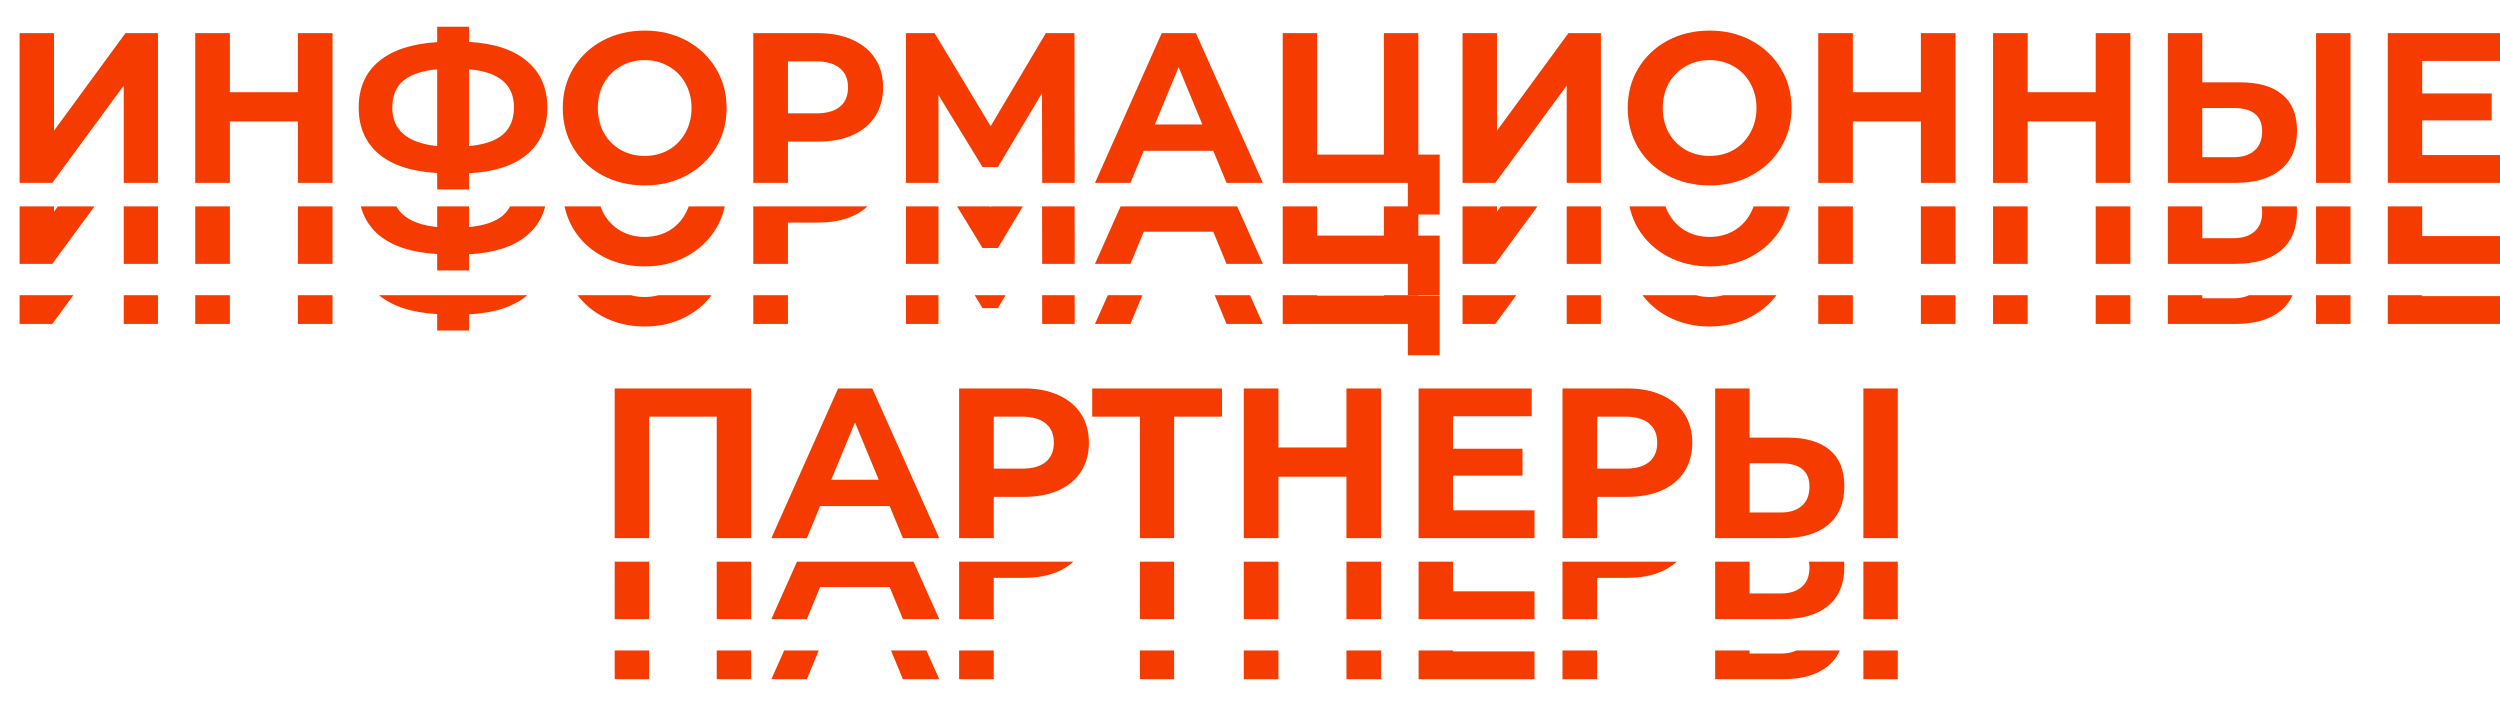 <?xml version="1.0" encoding="UTF-8"?> <svg xmlns="http://www.w3.org/2000/svg" width="957" height="272" viewBox="0 0 957 272" fill="none"> <g clip-path="url(#clip0_226_579)"> <path d="M7.497 12.693H20.677V50.024L48.021 12.693H60.465V70H47.366V32.75L20.022 70H7.497V12.693ZM127.293 12.693V70H114.03V46.504H87.996V70H74.734V12.693H87.996V35.288H114.03V12.693H127.293ZM209.52 41.182C209.52 48.769 206.927 54.745 201.742 59.112C196.612 63.423 189.217 65.825 179.556 66.316V72.538H167.358V66.234C157.643 65.688 150.193 63.26 145.008 58.948C139.877 54.581 137.312 48.66 137.312 41.182C137.312 33.651 139.877 27.756 145.008 23.499C150.193 19.187 157.643 16.731 167.358 16.131V10.236H179.556V16.049C189.217 16.595 196.612 19.051 201.742 23.417C206.927 27.783 209.52 33.705 209.52 41.182ZM179.556 55.919C185.341 55.373 189.653 53.899 192.491 51.498C195.329 49.042 196.748 45.576 196.748 41.101C196.748 32.368 191.018 27.511 179.556 26.528V55.919ZM150.166 41.182C150.166 49.806 155.896 54.718 167.358 55.919V26.528C161.518 27.074 157.179 28.547 154.341 30.949C151.557 33.296 150.166 36.707 150.166 41.182ZM246.786 70.982C240.837 70.982 235.461 69.7 230.658 67.135C225.909 64.569 222.171 61.049 219.442 56.574C216.767 52.044 215.43 46.968 215.43 41.346C215.43 35.725 216.767 30.676 219.442 26.201C222.171 21.671 225.909 18.123 230.658 15.558C235.461 12.993 240.837 11.71 246.786 11.71C252.735 11.71 258.083 12.993 262.832 15.558C267.58 18.123 271.319 21.671 274.048 26.201C276.777 30.676 278.141 35.725 278.141 41.346C278.141 46.968 276.777 52.044 274.048 56.574C271.319 61.049 267.58 64.569 262.832 67.135C258.083 69.7 252.735 70.982 246.786 70.982ZM246.786 59.685C250.17 59.685 253.226 58.92 255.955 57.392C258.684 55.81 260.812 53.626 262.341 50.843C263.923 48.059 264.715 44.894 264.715 41.346C264.715 37.799 263.923 34.633 262.341 31.85C260.812 29.066 258.684 26.91 255.955 25.382C253.226 23.799 250.17 23.008 246.786 23.008C243.402 23.008 240.345 23.799 237.616 25.382C234.887 26.91 232.732 29.066 231.149 31.85C229.621 34.633 228.857 37.799 228.857 41.346C228.857 44.894 229.621 48.059 231.149 50.843C232.732 53.626 234.887 55.81 237.616 57.392C240.345 58.92 243.402 59.685 246.786 59.685ZM313.164 12.693C318.24 12.693 322.633 13.538 326.345 15.23C330.111 16.922 333.003 19.324 335.023 22.435C337.042 25.546 338.052 29.23 338.052 33.487C338.052 37.69 337.042 41.373 335.023 44.539C333.003 47.65 330.111 50.051 326.345 51.743C322.633 53.381 318.24 54.2 313.164 54.2H301.62V70H288.358V12.693H313.164ZM312.427 43.393C316.411 43.393 319.44 42.547 321.514 40.855C323.588 39.108 324.625 36.653 324.625 33.487C324.625 30.267 323.588 27.811 321.514 26.119C319.44 24.372 316.411 23.499 312.427 23.499H301.62V43.393H312.427ZM398.951 70L398.869 35.697L382.004 63.942H376.109L359.245 36.352V70H346.801V12.693H357.771L379.22 48.305L400.342 12.693H411.313L411.395 70H398.951ZM464.436 57.72H437.829L432.753 70H419.163L444.706 12.693H457.805L483.429 70H469.512L464.436 57.72ZM460.261 47.65L451.173 25.709L442.086 47.65H460.261ZM551.12 59.193V82.117H538.922V70H491.029V12.693H504.21V59.193H529.752V12.693H542.933V59.193H551.12ZM559.865 12.693H573.046V50.024L600.39 12.693H612.834V70H599.735V32.75L572.391 70H559.865V12.693ZM654.446 70.982C648.497 70.982 643.121 69.7 638.318 67.135C633.57 64.569 629.831 61.049 627.102 56.574C624.428 52.044 623.091 46.968 623.091 41.346C623.091 35.725 624.428 30.676 627.102 26.201C629.831 21.671 633.57 18.123 638.318 15.558C643.121 12.993 648.497 11.71 654.446 11.71C660.395 11.71 665.744 12.993 670.492 15.558C675.241 18.123 678.979 21.671 681.708 26.201C684.437 30.676 685.802 35.725 685.802 41.346C685.802 46.968 684.437 52.044 681.708 56.574C678.979 61.049 675.241 64.569 670.492 67.135C665.744 69.7 660.395 70.982 654.446 70.982ZM654.446 59.685C657.83 59.685 660.887 58.92 663.615 57.392C666.344 55.81 668.473 53.626 670.001 50.843C671.584 48.059 672.375 44.894 672.375 41.346C672.375 37.799 671.584 34.633 670.001 31.85C668.473 29.066 666.344 26.91 663.615 25.382C660.887 23.799 657.83 23.008 654.446 23.008C651.062 23.008 648.006 23.799 645.277 25.382C642.548 26.91 640.392 29.066 638.809 31.85C637.281 34.633 636.517 37.799 636.517 41.346C636.517 44.894 637.281 48.059 638.809 50.843C640.392 53.626 642.548 55.81 645.277 57.392C648.006 58.92 651.062 59.685 654.446 59.685ZM748.578 12.693V70H735.315V46.504H709.281V70H696.019V12.693H709.281V35.288H735.315V12.693H748.578ZM815.495 12.693V70H802.233V46.504H776.199V70H762.936V12.693H776.199V35.288H802.233V12.693H815.495ZM857.607 31.522C864.593 31.522 869.941 33.078 873.653 36.189C877.419 39.3 879.302 43.911 879.302 50.024C879.302 56.519 877.228 61.486 873.08 64.924C868.986 68.308 863.201 70 855.724 70H829.853V12.693H843.034V31.522H857.607ZM854.987 60.176C858.425 60.176 861.1 59.33 863.01 57.638C864.975 55.946 865.957 53.49 865.957 50.27C865.957 44.321 862.3 41.346 854.987 41.346H843.034V60.176H854.987ZM886.588 12.693H899.769V70H886.588V12.693ZM958.412 59.357V70H914.04V12.693H957.348V23.335H927.221V35.779H953.828V46.095H927.221V59.357H958.412ZM1044.54 12.693V70H1031.36V23.499H1005.49V70H992.31V12.693H1044.54ZM1097.55 57.72H1070.95L1065.87 70H1052.28L1077.82 12.693H1090.92L1116.55 70H1102.63L1097.55 57.72ZM1093.38 47.65L1084.29 25.709L1075.2 47.65H1093.38ZM1148.95 12.693C1154.03 12.693 1158.42 13.538 1162.13 15.23C1165.9 16.922 1168.79 19.324 1170.81 22.435C1172.83 25.546 1173.84 29.23 1173.84 33.487C1173.84 37.69 1172.83 41.373 1170.81 44.539C1168.79 47.65 1165.9 50.051 1162.13 51.743C1158.42 53.381 1154.03 54.2 1148.95 54.2H1137.41V70H1124.15V12.693H1148.95ZM1148.22 43.393C1152.2 43.393 1155.23 42.547 1157.3 40.855C1159.38 39.108 1160.41 36.653 1160.41 33.487C1160.41 30.267 1159.38 27.811 1157.3 26.119C1155.23 24.372 1152.2 23.499 1148.22 23.499H1137.41V43.393H1148.22ZM1224.79 23.499H1206.45V70H1193.35V23.499H1175.1V12.693H1224.79V23.499ZM1285.68 12.693V70H1272.41V46.504H1246.38V70H1233.12V12.693H1246.38V35.288H1272.41V12.693H1285.68ZM1344.41 59.357V70H1300.03V12.693H1343.34V23.335H1313.21V35.779H1339.82V46.095H1313.21V59.357H1344.41ZM1379.93 12.693C1385 12.693 1389.39 13.538 1393.11 15.23C1396.87 16.922 1399.76 19.324 1401.78 22.435C1403.8 25.546 1404.81 29.23 1404.81 33.487C1404.81 37.69 1403.8 41.373 1401.78 44.539C1399.76 47.65 1396.87 50.051 1393.11 51.743C1389.39 53.381 1385 54.2 1379.93 54.2H1368.38V70H1355.12V12.693H1379.93ZM1379.19 43.393C1383.17 43.393 1386.2 42.547 1388.28 40.855C1390.35 39.108 1391.39 36.653 1391.39 33.487C1391.39 30.267 1390.35 27.811 1388.28 26.119C1386.2 24.372 1383.17 23.499 1379.19 23.499H1368.38V43.393H1379.19ZM1441.32 31.522C1448.3 31.522 1453.65 33.078 1457.36 36.189C1461.13 39.3 1463.01 43.911 1463.01 50.024C1463.01 56.519 1460.94 61.486 1456.79 64.924C1452.69 68.308 1446.91 70 1439.43 70H1413.56V12.693H1426.74V31.522H1441.32ZM1438.7 60.176C1442.13 60.176 1444.81 59.33 1446.72 57.638C1448.68 55.946 1449.67 53.49 1449.67 50.27C1449.67 44.321 1446.01 41.346 1438.7 41.346H1426.74V60.176H1438.7ZM1470.3 12.693H1483.48V70H1470.3V12.693Z" fill="#F53B00"></path> <g clip-path="url(#clip1_226_579)"> <path d="M7.497 43.693H20.677V81.024L48.021 43.693H60.465V101H47.366V63.75L20.022 101H7.497V43.693ZM127.293 43.693V101H114.03V77.504H87.996V101H74.734V43.693H87.996V66.288H114.03V43.693H127.293ZM209.52 72.183C209.52 79.769 206.927 85.745 201.742 90.112C196.612 94.423 189.217 96.825 179.556 97.316V103.538H167.358V97.234C157.643 96.688 150.193 94.26 145.008 89.948C139.877 85.582 137.312 79.66 137.312 72.183C137.312 64.651 139.877 58.756 145.008 54.499C150.193 50.187 157.643 47.731 167.358 47.131V41.236H179.556V47.049C189.217 47.595 196.612 50.051 201.742 54.417C206.927 58.783 209.52 64.705 209.52 72.183ZM179.556 86.919C185.341 86.373 189.653 84.899 192.491 82.498C195.329 80.042 196.748 76.576 196.748 72.101C196.748 63.368 191.018 58.511 179.556 57.528V86.919ZM150.166 72.183C150.166 80.806 155.896 85.718 167.358 86.919V57.528C161.518 58.074 157.179 59.547 154.341 61.949C151.557 64.296 150.166 67.707 150.166 72.183ZM246.786 101.982C240.837 101.982 235.461 100.7 230.658 98.135C225.909 95.569 222.171 92.049 219.442 87.574C216.767 83.044 215.43 77.968 215.43 72.346C215.43 66.725 216.767 61.676 219.442 57.201C222.171 52.671 225.909 49.123 230.658 46.558C235.461 43.993 240.837 42.71 246.786 42.71C252.735 42.71 258.083 43.993 262.832 46.558C267.58 49.123 271.319 52.671 274.048 57.201C276.777 61.676 278.141 66.725 278.141 72.346C278.141 77.968 276.777 83.044 274.048 87.574C271.319 92.049 267.58 95.569 262.832 98.135C258.083 100.7 252.735 101.982 246.786 101.982ZM246.786 90.685C250.17 90.685 253.226 89.921 255.955 88.392C258.684 86.81 260.812 84.626 262.341 81.843C263.923 79.059 264.715 75.894 264.715 72.346C264.715 68.799 263.923 65.633 262.341 62.85C260.812 60.066 258.684 57.91 255.955 56.382C253.226 54.799 250.17 54.008 246.786 54.008C243.402 54.008 240.345 54.799 237.616 56.382C234.887 57.91 232.732 60.066 231.149 62.85C229.621 65.633 228.857 68.799 228.857 72.346C228.857 75.894 229.621 79.059 231.149 81.843C232.732 84.626 234.887 86.81 237.616 88.392C240.345 89.921 243.402 90.685 246.786 90.685ZM313.164 43.693C318.24 43.693 322.633 44.538 326.345 46.23C330.111 47.922 333.003 50.324 335.023 53.435C337.042 56.546 338.052 60.23 338.052 64.487C338.052 68.689 337.042 72.374 335.023 75.539C333.003 78.65 330.111 81.052 326.345 82.743C322.633 84.381 318.24 85.2 313.164 85.2H301.62V101H288.358V43.693H313.164ZM312.427 74.393C316.411 74.393 319.44 73.547 321.514 71.855C323.588 70.109 324.625 67.653 324.625 64.487C324.625 61.267 323.588 58.811 321.514 57.119C319.44 55.372 316.411 54.499 312.427 54.499H301.62V74.393H312.427ZM398.951 101L398.869 66.697L382.004 94.942H376.109L359.245 67.352V101H346.801V43.693H357.771L379.22 79.305L400.342 43.693H411.313L411.395 101H398.951ZM464.436 88.72H437.829L432.753 101H419.163L444.706 43.693H457.805L483.429 101H469.512L464.436 88.72ZM460.261 78.65L451.173 56.709L442.086 78.65H460.261ZM551.12 90.193V113.116H538.922V101H491.029V43.693H504.21V90.193H529.752V43.693H542.933V90.193H551.12ZM559.865 43.693H573.046V81.024L600.39 43.693H612.834V101H599.735V63.75L572.391 101H559.865V43.693ZM654.446 101.982C648.497 101.982 643.121 100.7 638.318 98.135C633.57 95.569 629.831 92.049 627.102 87.574C624.428 83.044 623.091 77.968 623.091 72.346C623.091 66.725 624.428 61.676 627.102 57.201C629.831 52.671 633.57 49.123 638.318 46.558C643.121 43.993 648.497 42.71 654.446 42.71C660.395 42.71 665.744 43.993 670.492 46.558C675.241 49.123 678.979 52.671 681.708 57.201C684.437 61.676 685.802 66.725 685.802 72.346C685.802 77.968 684.437 83.044 681.708 87.574C678.979 92.049 675.241 95.569 670.492 98.135C665.744 100.7 660.395 101.982 654.446 101.982ZM654.446 90.685C657.83 90.685 660.887 89.921 663.615 88.392C666.344 86.81 668.473 84.626 670.001 81.843C671.584 79.059 672.375 75.894 672.375 72.346C672.375 68.799 671.584 65.633 670.001 62.85C668.473 60.066 666.344 57.91 663.615 56.382C660.887 54.799 657.83 54.008 654.446 54.008C651.062 54.008 648.006 54.799 645.277 56.382C642.548 57.91 640.392 60.066 638.809 62.85C637.281 65.633 636.517 68.799 636.517 72.346C636.517 75.894 637.281 79.059 638.809 81.843C640.392 84.626 642.548 86.81 645.277 88.392C648.006 89.921 651.062 90.685 654.446 90.685ZM748.578 43.693V101H735.315V77.504H709.281V101H696.019V43.693H709.281V66.288H735.315V43.693H748.578ZM815.495 43.693V101H802.233V77.504H776.199V101H762.936V43.693H776.199V66.288H802.233V43.693H815.495ZM857.607 62.522C864.593 62.522 869.941 64.078 873.653 67.189C877.419 70.299 879.302 74.911 879.302 81.024C879.302 87.519 877.228 92.486 873.08 95.924C868.986 99.308 863.201 101 855.724 101H829.853V43.693H843.034V62.522H857.607ZM854.987 91.176C858.425 91.176 861.1 90.33 863.01 88.638C864.975 86.946 865.957 84.49 865.957 81.27C865.957 75.321 862.3 72.346 854.987 72.346H843.034V91.176H854.987ZM886.588 43.693H899.769V101H886.588V43.693ZM958.412 90.357V101H914.04V43.693H957.348V54.335H927.221V66.779H953.828V77.095H927.221V90.357H958.412ZM1044.54 43.693V101H1031.36V54.499H1005.49V101H992.31V43.693H1044.54ZM1097.55 88.72H1070.95L1065.87 101H1052.28L1077.82 43.693H1090.92L1116.55 101H1102.63L1097.55 88.72ZM1093.38 78.65L1084.29 56.709L1075.2 78.65H1093.38ZM1148.95 43.693C1154.03 43.693 1158.42 44.538 1162.13 46.23C1165.9 47.922 1168.79 50.324 1170.81 53.435C1172.83 56.546 1173.84 60.23 1173.84 64.487C1173.84 68.689 1172.83 72.374 1170.81 75.539C1168.79 78.65 1165.9 81.052 1162.13 82.743C1158.42 84.381 1154.03 85.2 1148.95 85.2H1137.41V101H1124.15V43.693H1148.95ZM1148.22 74.393C1152.2 74.393 1155.23 73.547 1157.3 71.855C1159.38 70.109 1160.41 67.653 1160.41 64.487C1160.41 61.267 1159.38 58.811 1157.3 57.119C1155.23 55.372 1152.2 54.499 1148.22 54.499H1137.41V74.393H1148.22ZM1224.79 54.499H1206.45V101H1193.35V54.499H1175.1V43.693H1224.79V54.499ZM1285.68 43.693V101H1272.41V77.504H1246.38V101H1233.12V43.693H1246.38V66.288H1272.41V43.693H1285.68ZM1344.41 90.357V101H1300.03V43.693H1343.34V54.335H1313.21V66.779H1339.82V77.095H1313.21V90.357H1344.41ZM1379.93 43.693C1385 43.693 1389.39 44.538 1393.11 46.23C1396.87 47.922 1399.76 50.324 1401.78 53.435C1403.8 56.546 1404.81 60.23 1404.81 64.487C1404.81 68.689 1403.8 72.374 1401.78 75.539C1399.76 78.65 1396.87 81.052 1393.11 82.743C1389.39 84.381 1385 85.2 1379.93 85.2H1368.38V101H1355.12V43.693H1379.93ZM1379.19 74.393C1383.17 74.393 1386.2 73.547 1388.28 71.855C1390.35 70.109 1391.39 67.653 1391.39 64.487C1391.39 61.267 1390.35 58.811 1388.28 57.119C1386.2 55.372 1383.17 54.499 1379.19 54.499H1368.38V74.393H1379.19ZM1441.32 62.522C1448.3 62.522 1453.65 64.078 1457.36 67.189C1461.13 70.299 1463.01 74.911 1463.01 81.024C1463.01 87.519 1460.94 92.486 1456.79 95.924C1452.69 99.308 1446.91 101 1439.43 101H1413.56V43.693H1426.74V62.522H1441.32ZM1438.7 91.176C1442.13 91.176 1444.81 90.33 1446.72 88.638C1448.68 86.946 1449.67 84.49 1449.67 81.27C1449.67 75.321 1446.01 72.346 1438.7 72.346H1426.74V91.176H1438.7ZM1470.3 43.693H1483.48V101H1470.3V43.693Z" fill="#F53B00"></path> </g> <g clip-path="url(#clip2_226_579)"> <path d="M7.497 66.692H20.677V104.024L48.021 66.692H60.465V124H47.366V86.75L20.022 124H7.497V66.692ZM127.293 66.692V124H114.03V100.504H87.996V124H74.734V66.692H87.996V89.288H114.03V66.692H127.293ZM209.52 95.183C209.52 102.769 206.927 108.745 201.742 113.112C196.612 117.423 189.217 119.825 179.556 120.316V126.538H167.358V120.234C157.643 119.688 150.193 117.26 145.008 112.948C139.877 108.582 137.312 102.66 137.312 95.183C137.312 87.651 139.877 81.756 145.008 77.499C150.193 73.187 157.643 70.731 167.358 70.131V64.236H179.556V70.049C189.217 70.595 196.612 73.051 201.742 77.417C206.927 81.783 209.52 87.705 209.52 95.183ZM179.556 109.919C185.341 109.373 189.653 107.899 192.491 105.498C195.329 103.042 196.748 99.576 196.748 95.101C196.748 86.368 191.018 81.511 179.556 80.528V109.919ZM150.166 95.183C150.166 103.806 155.896 108.718 167.358 109.919V80.528C161.518 81.074 157.179 82.547 154.341 84.949C151.557 87.296 150.166 90.707 150.166 95.183ZM246.786 124.982C240.837 124.982 235.461 123.7 230.658 121.135C225.909 118.569 222.171 115.049 219.442 110.574C216.767 106.044 215.43 100.968 215.43 95.346C215.43 89.725 216.767 84.676 219.442 80.201C222.171 75.671 225.909 72.123 230.658 69.558C235.461 66.993 240.837 65.71 246.786 65.71C252.735 65.71 258.083 66.993 262.832 69.558C267.58 72.123 271.319 75.671 274.048 80.201C276.777 84.676 278.141 89.725 278.141 95.346C278.141 100.968 276.777 106.044 274.048 110.574C271.319 115.049 267.58 118.569 262.832 121.135C258.083 123.7 252.735 124.982 246.786 124.982ZM246.786 113.685C250.17 113.685 253.226 112.921 255.955 111.392C258.684 109.81 260.812 107.626 262.341 104.843C263.923 102.059 264.715 98.894 264.715 95.346C264.715 91.799 263.923 88.633 262.341 85.85C260.812 83.066 258.684 80.91 255.955 79.382C253.226 77.799 250.17 77.008 246.786 77.008C243.402 77.008 240.345 77.799 237.616 79.382C234.887 80.91 232.732 83.066 231.149 85.85C229.621 88.633 228.857 91.799 228.857 95.346C228.857 98.894 229.621 102.059 231.149 104.843C232.732 107.626 234.887 109.81 237.616 111.392C240.345 112.921 243.402 113.685 246.786 113.685ZM313.164 66.692C318.24 66.692 322.633 67.538 326.345 69.23C330.111 70.922 333.003 73.324 335.023 76.435C337.042 79.546 338.052 83.23 338.052 87.487C338.052 91.689 337.042 95.374 335.023 98.539C333.003 101.65 330.111 104.052 326.345 105.743C322.633 107.381 318.24 108.199 313.164 108.199H301.62V124H288.358V66.692H313.164ZM312.427 97.393C316.411 97.393 319.44 96.547 321.514 94.855C323.588 93.109 324.625 90.653 324.625 87.487C324.625 84.267 323.588 81.811 321.514 80.119C319.44 78.372 316.411 77.499 312.427 77.499H301.62V97.393H312.427ZM398.951 124L398.869 89.697L382.004 117.942H376.109L359.245 90.352V124H346.801V66.692H357.771L379.22 102.305L400.342 66.692H411.313L411.395 124H398.951ZM464.436 111.72H437.829L432.753 124H419.163L444.706 66.692H457.805L483.429 124H469.512L464.436 111.72ZM460.261 101.65L451.173 79.71L442.086 101.65H460.261ZM551.12 113.193V136.116H538.922V124H491.029V66.692H504.21V113.193H529.752V66.692H542.933V113.193H551.12ZM559.865 66.692H573.046V104.024L600.39 66.692H612.834V124H599.735V86.75L572.391 124H559.865V66.692ZM654.446 124.982C648.497 124.982 643.121 123.7 638.318 121.135C633.57 118.569 629.831 115.049 627.102 110.574C624.428 106.044 623.091 100.968 623.091 95.346C623.091 89.725 624.428 84.676 627.102 80.201C629.831 75.671 633.57 72.123 638.318 69.558C643.121 66.993 648.497 65.71 654.446 65.71C660.395 65.71 665.744 66.993 670.492 69.558C675.241 72.123 678.979 75.671 681.708 80.201C684.437 84.676 685.802 89.725 685.802 95.346C685.802 100.968 684.437 106.044 681.708 110.574C678.979 115.049 675.241 118.569 670.492 121.135C665.744 123.7 660.395 124.982 654.446 124.982ZM654.446 113.685C657.83 113.685 660.887 112.921 663.615 111.392C666.344 109.81 668.473 107.626 670.001 104.843C671.584 102.059 672.375 98.894 672.375 95.346C672.375 91.799 671.584 88.633 670.001 85.85C668.473 83.066 666.344 80.91 663.615 79.382C660.887 77.799 657.83 77.008 654.446 77.008C651.062 77.008 648.006 77.799 645.277 79.382C642.548 80.91 640.392 83.066 638.809 85.85C637.281 88.633 636.517 91.799 636.517 95.346C636.517 98.894 637.281 102.059 638.809 104.843C640.392 107.626 642.548 109.81 645.277 111.392C648.006 112.921 651.062 113.685 654.446 113.685ZM748.578 66.692V124H735.315V100.504H709.281V124H696.019V66.692H709.281V89.288H735.315V66.692H748.578ZM815.495 66.692V124H802.233V100.504H776.199V124H762.936V66.692H776.199V89.288H802.233V66.692H815.495ZM857.607 85.522C864.593 85.522 869.941 87.078 873.653 90.189C877.419 93.299 879.302 97.911 879.302 104.024C879.302 110.519 877.228 115.486 873.08 118.924C868.986 122.308 863.201 124 855.724 124H829.853V66.692H843.034V85.522H857.607ZM854.987 114.176C858.425 114.176 861.1 113.33 863.01 111.638C864.975 109.946 865.957 107.49 865.957 104.27C865.957 98.321 862.3 95.346 854.987 95.346H843.034V114.176H854.987ZM886.588 66.692H899.769V124H886.588V66.692ZM958.412 113.357V124H914.04V66.692H957.348V77.335H927.221V89.779H953.828V100.095H927.221V113.357H958.412ZM1044.54 66.692V124H1031.36V77.499H1005.49V124H992.31V66.692H1044.54ZM1097.55 111.72H1070.95L1065.87 124H1052.28L1077.82 66.692H1090.92L1116.55 124H1102.63L1097.55 111.72ZM1093.38 101.65L1084.29 79.71L1075.2 101.65H1093.38ZM1148.95 66.692C1154.03 66.692 1158.42 67.538 1162.13 69.23C1165.9 70.922 1168.79 73.324 1170.81 76.435C1172.83 79.546 1173.84 83.23 1173.84 87.487C1173.84 91.689 1172.83 95.374 1170.81 98.539C1168.79 101.65 1165.9 104.052 1162.13 105.743C1158.42 107.381 1154.03 108.199 1148.95 108.199H1137.41V124H1124.15V66.692H1148.95ZM1148.22 97.393C1152.2 97.393 1155.23 96.547 1157.3 94.855C1159.38 93.109 1160.41 90.653 1160.41 87.487C1160.41 84.267 1159.38 81.811 1157.3 80.119C1155.23 78.372 1152.2 77.499 1148.22 77.499H1137.41V97.393H1148.22ZM1224.79 77.499H1206.45V124H1193.35V77.499H1175.1V66.692H1224.79V77.499ZM1285.68 66.692V124H1272.41V100.504H1246.38V124H1233.12V66.692H1246.38V89.288H1272.41V66.692H1285.68ZM1344.41 113.357V124H1300.03V66.692H1343.34V77.335H1313.21V89.779H1339.82V100.095H1313.21V113.357H1344.41ZM1379.93 66.692C1385 66.692 1389.39 67.538 1393.11 69.23C1396.87 70.922 1399.76 73.324 1401.78 76.435C1403.8 79.546 1404.81 83.23 1404.81 87.487C1404.81 91.689 1403.8 95.374 1401.78 98.539C1399.76 101.65 1396.87 104.052 1393.11 105.743C1389.39 107.381 1385 108.199 1379.93 108.199H1368.38V124H1355.12V66.692H1379.93ZM1379.19 97.393C1383.17 97.393 1386.2 96.547 1388.28 94.855C1390.35 93.109 1391.39 90.653 1391.39 87.487C1391.39 84.267 1390.35 81.811 1388.28 80.119C1386.2 78.372 1383.17 77.499 1379.19 77.499H1368.38V97.393H1379.19ZM1441.32 85.522C1448.3 85.522 1453.65 87.078 1457.36 90.189C1461.13 93.299 1463.01 97.911 1463.01 104.024C1463.01 110.519 1460.94 115.486 1456.79 118.924C1452.69 122.308 1446.91 124 1439.43 124H1413.56V66.692H1426.74V85.522H1441.32ZM1438.7 114.176C1442.13 114.176 1444.81 113.33 1446.72 111.638C1448.68 109.946 1449.67 107.49 1449.67 104.27C1449.67 98.321 1446.01 95.346 1438.7 95.346H1426.74V114.176H1438.7ZM1470.3 66.692H1483.48V124H1470.3V66.692Z" fill="#F53B00"></path> </g> </g> <g clip-path="url(#clip3_226_579)"> <path d="M-749.503 148.692H-736.323V186.024L-708.979 148.692H-696.535V206H-709.634V168.75L-736.978 206H-749.503V148.692ZM-629.707 148.692V206H-642.97V182.504H-669.004V206H-682.266V148.692H-669.004V171.288H-642.97V148.692H-629.707ZM-547.48 177.182C-547.48 184.769 -550.073 190.745 -555.258 195.112C-560.388 199.423 -567.783 201.825 -577.444 202.316V208.538H-589.642V202.234C-599.357 201.688 -606.807 199.26 -611.992 194.948C-617.123 190.582 -619.688 184.66 -619.688 177.182C-619.688 169.651 -617.123 163.756 -611.992 159.499C-606.807 155.187 -599.357 152.731 -589.642 152.131V146.236H-577.444V152.049C-567.783 152.595 -560.388 155.051 -555.258 159.417C-550.073 163.783 -547.48 169.705 -547.48 177.182ZM-577.444 191.919C-571.659 191.373 -567.347 189.899 -564.509 187.498C-561.671 185.042 -560.252 181.576 -560.252 177.101C-560.252 168.368 -565.982 163.511 -577.444 162.528V191.919ZM-606.834 177.182C-606.834 185.806 -601.104 190.718 -589.642 191.919V162.528C-595.482 163.074 -599.821 164.548 -602.659 166.949C-605.443 169.296 -606.834 172.707 -606.834 177.182ZM-510.214 206.982C-516.163 206.982 -521.539 205.7 -526.342 203.135C-531.091 200.569 -534.829 197.049 -537.558 192.574C-540.233 188.044 -541.57 182.968 -541.57 177.346C-541.57 171.725 -540.233 166.676 -537.558 162.201C-534.829 157.671 -531.091 154.123 -526.342 151.558C-521.539 148.993 -516.163 147.71 -510.214 147.71C-504.265 147.71 -498.917 148.993 -494.168 151.558C-489.42 154.123 -485.681 157.671 -482.952 162.201C-480.223 166.676 -478.859 171.725 -478.859 177.346C-478.859 182.968 -480.223 188.044 -482.952 192.574C-485.681 197.049 -489.42 200.569 -494.168 203.135C-498.917 205.7 -504.265 206.982 -510.214 206.982ZM-510.214 195.685C-506.83 195.685 -503.774 194.921 -501.045 193.392C-498.316 191.81 -496.188 189.626 -494.659 186.843C-493.077 184.059 -492.285 180.894 -492.285 177.346C-492.285 173.799 -493.077 170.633 -494.659 167.85C-496.188 165.066 -498.316 162.91 -501.045 161.382C-503.774 159.799 -506.83 159.008 -510.214 159.008C-513.598 159.008 -516.655 159.799 -519.384 161.382C-522.113 162.91 -524.268 165.066 -525.851 167.85C-527.379 170.633 -528.143 173.799 -528.143 177.346C-528.143 180.894 -527.379 184.059 -525.851 186.843C-524.268 189.626 -522.113 191.81 -519.384 193.392C-516.655 194.921 -513.598 195.685 -510.214 195.685ZM-443.836 148.692C-438.76 148.692 -434.367 149.538 -430.655 151.23C-426.889 152.922 -423.997 155.324 -421.977 158.435C-419.958 161.546 -418.948 165.23 -418.948 169.487C-418.948 173.689 -419.958 177.374 -421.977 180.539C-423.997 183.65 -426.889 186.052 -430.655 187.743C-434.367 189.381 -438.76 190.199 -443.836 190.199H-455.38V206H-468.642V148.692H-443.836ZM-444.573 179.393C-440.589 179.393 -437.56 178.547 -435.486 176.855C-433.412 175.109 -432.375 172.652 -432.375 169.487C-432.375 166.267 -433.412 163.811 -435.486 162.119C-437.56 160.372 -440.589 159.499 -444.573 159.499H-455.38V179.393H-444.573ZM-358.049 206L-358.131 171.697L-374.996 199.942H-380.891L-397.755 172.352V206H-410.199V148.692H-399.229L-377.78 184.305L-356.658 148.692H-345.687L-345.605 206H-358.049ZM-292.564 193.72H-319.171L-324.247 206H-337.837L-312.294 148.692H-299.195L-273.571 206H-287.488L-292.564 193.72ZM-296.739 183.65L-305.827 161.709L-314.914 183.65H-296.739ZM-205.88 195.193V218.116H-218.078V206H-265.971V148.692H-252.79V195.193H-227.248V148.692H-214.067V195.193H-205.88ZM-197.135 148.692H-183.954V186.024L-156.61 148.692H-144.166V206H-157.265V168.75L-184.609 206H-197.135V148.692ZM-102.554 206.982C-108.503 206.982 -113.879 205.7 -118.682 203.135C-123.43 200.569 -127.169 197.049 -129.898 192.574C-132.572 188.044 -133.909 182.968 -133.909 177.346C-133.909 171.725 -132.572 166.676 -129.898 162.201C-127.169 157.671 -123.43 154.123 -118.682 151.558C-113.879 148.993 -108.503 147.71 -102.554 147.71C-96.605 147.71 -91.256 148.993 -86.508 151.558C-81.759 154.123 -78.021 157.671 -75.292 162.201C-72.563 166.676 -71.198 171.725 -71.198 177.346C-71.198 182.968 -72.563 188.044 -75.292 192.574C-78.021 197.049 -81.759 200.569 -86.508 203.135C-91.256 205.7 -96.605 206.982 -102.554 206.982ZM-102.554 195.685C-99.17 195.685 -96.114 194.921 -93.385 193.392C-90.656 191.81 -88.527 189.626 -86.999 186.843C-85.416 184.059 -84.625 180.894 -84.625 177.346C-84.625 173.799 -85.416 170.633 -86.999 167.85C-88.527 165.066 -90.656 162.91 -93.385 161.382C-96.114 159.799 -99.17 159.008 -102.554 159.008C-105.938 159.008 -108.994 159.799 -111.723 161.382C-114.452 162.91 -116.608 165.066 -118.191 167.85C-119.719 170.633 -120.483 173.799 -120.483 177.346C-120.483 180.894 -119.719 184.059 -118.191 186.843C-116.608 189.626 -114.452 191.81 -111.723 193.392C-108.994 194.921 -105.938 195.685 -102.554 195.685ZM-8.422 148.692V206H-21.685V182.504H-47.719V206H-60.981V148.692H-47.719V171.288H-21.685V148.692H-8.422ZM58.495 148.692V206H45.233V182.504H19.198V206H5.936V148.692H19.198V171.288H45.233V148.692H58.495ZM100.607 167.522C107.593 167.522 112.941 169.078 116.653 172.189C120.419 175.3 122.302 179.911 122.302 186.024C122.302 192.519 120.228 197.486 116.08 200.924C111.986 204.308 106.201 206 98.724 206H72.853V148.692H86.034V167.522H100.607ZM97.987 196.176C101.425 196.176 104.1 195.33 106.01 193.638C107.975 191.946 108.957 189.49 108.957 186.27C108.957 180.321 105.3 177.346 97.987 177.346H86.034V196.176H97.987ZM129.588 148.692H142.769V206H129.588V148.692ZM201.412 195.357V206H157.04V148.692H200.348V159.335H170.221V171.779H196.828V182.095H170.221V195.357H201.412ZM287.542 148.692V206H274.361V159.499H248.491V206H235.31V148.692H287.542ZM340.553 193.72H313.946L308.87 206H295.28L320.823 148.692H333.922L359.547 206H345.629L340.553 193.72ZM336.378 183.65L327.291 161.709L318.203 183.65H336.378ZM391.952 148.692C397.028 148.692 401.422 149.538 405.133 151.23C408.899 152.922 411.791 155.324 413.811 158.435C415.83 161.546 416.84 165.23 416.84 169.487C416.84 173.689 415.83 177.374 413.811 180.539C411.791 183.65 408.899 186.052 405.133 187.743C401.422 189.381 397.028 190.199 391.952 190.199H380.409V206H367.146V148.692H391.952ZM391.215 179.393C395.2 179.393 398.229 178.547 400.303 176.855C402.377 175.109 403.414 172.652 403.414 169.487C403.414 166.267 402.377 163.811 400.303 162.119C398.229 160.372 395.2 159.499 391.215 159.499H380.409V179.393H391.215ZM467.789 159.499H449.451V206H436.352V159.499H418.095V148.692H467.789V159.499ZM528.676 148.692V206H515.413V182.504H489.379V206H476.117V148.692H489.379V171.288H515.413V148.692H528.676ZM587.407 195.357V206H543.034V148.692H586.342V159.335H556.215V171.779H582.822V182.095H556.215V195.357H587.407ZM622.925 148.692C628.001 148.692 632.394 149.538 636.106 151.23C639.872 152.922 642.764 155.324 644.784 158.435C646.803 161.546 647.813 165.23 647.813 169.487C647.813 173.689 646.803 177.374 644.784 180.539C642.764 183.65 639.872 186.052 636.106 187.743C632.394 189.381 628.001 190.199 622.925 190.199H611.382V206H598.119V148.692H622.925ZM622.188 179.393C626.172 179.393 629.202 178.547 631.276 176.855C633.35 175.109 634.387 172.652 634.387 169.487C634.387 166.267 633.35 163.811 631.276 162.119C629.202 160.372 626.172 159.499 622.188 159.499H611.382V179.393H622.188ZM684.315 167.522C691.301 167.522 696.65 169.078 700.361 172.189C704.127 175.3 706.01 179.911 706.01 186.024C706.01 192.519 703.936 197.486 699.788 200.924C695.695 204.308 689.909 206 682.432 206H656.562V148.692H669.743V167.522H684.315ZM681.695 196.176C685.134 196.176 687.808 195.33 689.718 193.638C691.683 191.946 692.666 189.49 692.666 186.27C692.666 180.321 689.009 177.346 681.695 177.346H669.743V196.176H681.695ZM713.296 148.692H726.477V206H713.296V148.692Z" fill="#F53B00"></path> <g clip-path="url(#clip4_226_579)"> <path d="M-749.503 179.692H-736.323V217.024L-708.979 179.692H-696.535V237H-709.634V199.75L-736.978 237H-749.503V179.692ZM-629.707 179.692V237H-642.97V213.504H-669.004V237H-682.266V179.692H-669.004V202.288H-642.97V179.692H-629.707ZM-547.48 208.182C-547.48 215.769 -550.073 221.745 -555.258 226.112C-560.388 230.423 -567.783 232.825 -577.444 233.316V239.538H-589.642V233.234C-599.357 232.688 -606.807 230.26 -611.992 225.948C-617.123 221.582 -619.688 215.66 -619.688 208.182C-619.688 200.651 -617.123 194.756 -611.992 190.499C-606.807 186.187 -599.357 183.731 -589.642 183.131V177.236H-577.444V183.049C-567.783 183.595 -560.388 186.051 -555.258 190.417C-550.073 194.783 -547.48 200.705 -547.48 208.182ZM-577.444 222.919C-571.659 222.373 -567.347 220.899 -564.509 218.498C-561.671 216.042 -560.252 212.576 -560.252 208.101C-560.252 199.368 -565.982 194.511 -577.444 193.528V222.919ZM-606.834 208.182C-606.834 216.806 -601.104 221.718 -589.642 222.919V193.528C-595.482 194.074 -599.821 195.548 -602.659 197.949C-605.443 200.296 -606.834 203.707 -606.834 208.182ZM-510.214 237.982C-516.163 237.982 -521.539 236.7 -526.342 234.135C-531.091 231.569 -534.829 228.049 -537.558 223.574C-540.233 219.044 -541.57 213.968 -541.57 208.346C-541.57 202.725 -540.233 197.676 -537.558 193.201C-534.829 188.671 -531.091 185.123 -526.342 182.558C-521.539 179.993 -516.163 178.71 -510.214 178.71C-504.265 178.71 -498.917 179.993 -494.168 182.558C-489.42 185.123 -485.681 188.671 -482.952 193.201C-480.223 197.676 -478.859 202.725 -478.859 208.346C-478.859 213.968 -480.223 219.044 -482.952 223.574C-485.681 228.049 -489.42 231.569 -494.168 234.135C-498.917 236.7 -504.265 237.982 -510.214 237.982ZM-510.214 226.685C-506.83 226.685 -503.774 225.921 -501.045 224.392C-498.316 222.81 -496.188 220.626 -494.659 217.843C-493.077 215.059 -492.285 211.894 -492.285 208.346C-492.285 204.799 -493.077 201.633 -494.659 198.85C-496.188 196.066 -498.316 193.91 -501.045 192.382C-503.774 190.799 -506.83 190.008 -510.214 190.008C-513.598 190.008 -516.655 190.799 -519.384 192.382C-522.113 193.91 -524.268 196.066 -525.851 198.85C-527.379 201.633 -528.143 204.799 -528.143 208.346C-528.143 211.894 -527.379 215.059 -525.851 217.843C-524.268 220.626 -522.113 222.81 -519.384 224.392C-516.655 225.921 -513.598 226.685 -510.214 226.685ZM-443.836 179.692C-438.76 179.692 -434.367 180.538 -430.655 182.23C-426.889 183.922 -423.997 186.324 -421.977 189.435C-419.958 192.546 -418.948 196.23 -418.948 200.487C-418.948 204.689 -419.958 208.374 -421.977 211.539C-423.997 214.65 -426.889 217.052 -430.655 218.743C-434.367 220.381 -438.76 221.199 -443.836 221.199H-455.38V237H-468.642V179.692H-443.836ZM-444.573 210.393C-440.589 210.393 -437.56 209.547 -435.486 207.855C-433.412 206.109 -432.375 203.652 -432.375 200.487C-432.375 197.267 -433.412 194.811 -435.486 193.119C-437.56 191.372 -440.589 190.499 -444.573 190.499H-455.38V210.393H-444.573ZM-358.049 237L-358.131 202.697L-374.996 230.942H-380.891L-397.755 203.352V237H-410.199V179.692H-399.229L-377.78 215.305L-356.658 179.692H-345.687L-345.605 237H-358.049ZM-292.564 224.72H-319.171L-324.247 237H-337.837L-312.294 179.692H-299.195L-273.571 237H-287.488L-292.564 224.72ZM-296.739 214.65L-305.827 192.709L-314.914 214.65H-296.739ZM-205.88 226.193V249.116H-218.078V237H-265.971V179.692H-252.79V226.193H-227.248V179.692H-214.067V226.193H-205.88ZM-197.135 179.692H-183.954V217.024L-156.61 179.692H-144.166V237H-157.265V199.75L-184.609 237H-197.135V179.692ZM-102.554 237.982C-108.503 237.982 -113.879 236.7 -118.682 234.135C-123.43 231.569 -127.169 228.049 -129.898 223.574C-132.572 219.044 -133.909 213.968 -133.909 208.346C-133.909 202.725 -132.572 197.676 -129.898 193.201C-127.169 188.671 -123.43 185.123 -118.682 182.558C-113.879 179.993 -108.503 178.71 -102.554 178.71C-96.605 178.71 -91.256 179.993 -86.508 182.558C-81.759 185.123 -78.021 188.671 -75.292 193.201C-72.563 197.676 -71.198 202.725 -71.198 208.346C-71.198 213.968 -72.563 219.044 -75.292 223.574C-78.021 228.049 -81.759 231.569 -86.508 234.135C-91.256 236.7 -96.605 237.982 -102.554 237.982ZM-102.554 226.685C-99.17 226.685 -96.114 225.921 -93.385 224.392C-90.656 222.81 -88.527 220.626 -86.999 217.843C-85.416 215.059 -84.625 211.894 -84.625 208.346C-84.625 204.799 -85.416 201.633 -86.999 198.85C-88.527 196.066 -90.656 193.91 -93.385 192.382C-96.114 190.799 -99.17 190.008 -102.554 190.008C-105.938 190.008 -108.994 190.799 -111.723 192.382C-114.452 193.91 -116.608 196.066 -118.191 198.85C-119.719 201.633 -120.483 204.799 -120.483 208.346C-120.483 211.894 -119.719 215.059 -118.191 217.843C-116.608 220.626 -114.452 222.81 -111.723 224.392C-108.994 225.921 -105.938 226.685 -102.554 226.685ZM-8.422 179.692V237H-21.685V213.504H-47.719V237H-60.981V179.692H-47.719V202.288H-21.685V179.692H-8.422ZM58.495 179.692V237H45.233V213.504H19.198V237H5.936V179.692H19.198V202.288H45.233V179.692H58.495ZM100.607 198.522C107.593 198.522 112.941 200.078 116.653 203.189C120.419 206.3 122.302 210.911 122.302 217.024C122.302 223.519 120.228 228.486 116.08 231.924C111.986 235.308 106.201 237 98.724 237H72.853V179.692H86.034V198.522H100.607ZM97.987 227.176C101.425 227.176 104.1 226.33 106.01 224.638C107.975 222.946 108.957 220.49 108.957 217.27C108.957 211.321 105.3 208.346 97.987 208.346H86.034V227.176H97.987ZM129.588 179.692H142.769V237H129.588V179.692ZM201.412 226.357V237H157.04V179.692H200.348V190.335H170.221V202.779H196.828V213.095H170.221V226.357H201.412ZM287.542 179.692V237H274.361V190.499H248.491V237H235.31V179.692H287.542ZM340.553 224.72H313.946L308.87 237H295.28L320.823 179.692H333.922L359.547 237H345.629L340.553 224.72ZM336.378 214.65L327.291 192.709L318.203 214.65H336.378ZM391.952 179.692C397.028 179.692 401.422 180.538 405.133 182.23C408.899 183.922 411.791 186.324 413.811 189.435C415.83 192.546 416.84 196.23 416.84 200.487C416.84 204.689 415.83 208.374 413.811 211.539C411.791 214.65 408.899 217.052 405.133 218.743C401.422 220.381 397.028 221.199 391.952 221.199H380.409V237H367.146V179.692H391.952ZM391.215 210.393C395.2 210.393 398.229 209.547 400.303 207.855C402.377 206.109 403.414 203.652 403.414 200.487C403.414 197.267 402.377 194.811 400.303 193.119C398.229 191.372 395.2 190.499 391.215 190.499H380.409V210.393H391.215ZM467.789 190.499H449.451V237H436.352V190.499H418.095V179.692H467.789V190.499ZM528.676 179.692V237H515.413V213.504H489.379V237H476.117V179.692H489.379V202.288H515.413V179.692H528.676ZM587.407 226.357V237H543.034V179.692H586.342V190.335H556.215V202.779H582.822V213.095H556.215V226.357H587.407ZM622.925 179.692C628.001 179.692 632.394 180.538 636.106 182.23C639.872 183.922 642.764 186.324 644.784 189.435C646.803 192.546 647.813 196.23 647.813 200.487C647.813 204.689 646.803 208.374 644.784 211.539C642.764 214.65 639.872 217.052 636.106 218.743C632.394 220.381 628.001 221.199 622.925 221.199H611.382V237H598.119V179.692H622.925ZM622.188 210.393C626.172 210.393 629.202 209.547 631.276 207.855C633.35 206.109 634.387 203.652 634.387 200.487C634.387 197.267 633.35 194.811 631.276 193.119C629.202 191.372 626.172 190.499 622.188 190.499H611.382V210.393H622.188ZM684.315 198.522C691.301 198.522 696.65 200.078 700.361 203.189C704.127 206.3 706.01 210.911 706.01 217.024C706.01 223.519 703.936 228.486 699.788 231.924C695.695 235.308 689.909 237 682.432 237H656.562V179.692H669.743V198.522H684.315ZM681.695 227.176C685.134 227.176 687.808 226.33 689.718 224.638C691.683 222.946 692.666 220.49 692.666 217.27C692.666 211.321 689.009 208.346 681.695 208.346H669.743V227.176H681.695ZM713.296 179.692H726.477V237H713.296V179.692Z" fill="#F53B00"></path> </g> <g clip-path="url(#clip5_226_579)"> <path d="M-749.503 202.692H-736.323V240.024L-708.979 202.692H-696.535V260H-709.634V222.75L-736.978 260H-749.503V202.692ZM-629.707 202.692V260H-642.97V236.504H-669.004V260H-682.266V202.692H-669.004V225.288H-642.97V202.692H-629.707ZM-547.48 231.182C-547.48 238.769 -550.073 244.745 -555.258 249.112C-560.388 253.423 -567.783 255.825 -577.444 256.316V262.538H-589.642V256.234C-599.357 255.688 -606.807 253.26 -611.992 248.948C-617.123 244.582 -619.688 238.66 -619.688 231.182C-619.688 223.651 -617.123 217.756 -611.992 213.499C-606.807 209.187 -599.357 206.731 -589.642 206.131V200.236H-577.444V206.049C-567.783 206.595 -560.388 209.051 -555.258 213.417C-550.073 217.783 -547.48 223.705 -547.48 231.182ZM-577.444 245.919C-571.659 245.373 -567.347 243.899 -564.509 241.498C-561.671 239.042 -560.252 235.576 -560.252 231.101C-560.252 222.368 -565.982 217.511 -577.444 216.528V245.919ZM-606.834 231.182C-606.834 239.806 -601.104 244.718 -589.642 245.919V216.528C-595.482 217.074 -599.821 218.548 -602.659 220.949C-605.443 223.296 -606.834 226.707 -606.834 231.182ZM-510.214 260.982C-516.163 260.982 -521.539 259.7 -526.342 257.135C-531.091 254.569 -534.829 251.049 -537.558 246.574C-540.233 242.044 -541.57 236.968 -541.57 231.346C-541.57 225.725 -540.233 220.676 -537.558 216.201C-534.829 211.671 -531.091 208.123 -526.342 205.558C-521.539 202.993 -516.163 201.71 -510.214 201.71C-504.265 201.71 -498.917 202.993 -494.168 205.558C-489.42 208.123 -485.681 211.671 -482.952 216.201C-480.223 220.676 -478.859 225.725 -478.859 231.346C-478.859 236.968 -480.223 242.044 -482.952 246.574C-485.681 251.049 -489.42 254.569 -494.168 257.135C-498.917 259.7 -504.265 260.982 -510.214 260.982ZM-510.214 249.685C-506.83 249.685 -503.774 248.921 -501.045 247.392C-498.316 245.81 -496.188 243.626 -494.659 240.843C-493.077 238.059 -492.285 234.894 -492.285 231.346C-492.285 227.799 -493.077 224.633 -494.659 221.85C-496.188 219.066 -498.316 216.91 -501.045 215.382C-503.774 213.799 -506.83 213.008 -510.214 213.008C-513.598 213.008 -516.655 213.799 -519.384 215.382C-522.113 216.91 -524.268 219.066 -525.851 221.85C-527.379 224.633 -528.143 227.799 -528.143 231.346C-528.143 234.894 -527.379 238.059 -525.851 240.843C-524.268 243.626 -522.113 245.81 -519.384 247.392C-516.655 248.921 -513.598 249.685 -510.214 249.685ZM-443.836 202.692C-438.76 202.692 -434.367 203.538 -430.655 205.23C-426.889 206.922 -423.997 209.324 -421.977 212.435C-419.958 215.546 -418.948 219.23 -418.948 223.487C-418.948 227.689 -419.958 231.374 -421.977 234.539C-423.997 237.65 -426.889 240.052 -430.655 241.743C-434.367 243.381 -438.76 244.199 -443.836 244.199H-455.38V260H-468.642V202.692H-443.836ZM-444.573 233.393C-440.589 233.393 -437.56 232.547 -435.486 230.855C-433.412 229.109 -432.375 226.652 -432.375 223.487C-432.375 220.267 -433.412 217.811 -435.486 216.119C-437.56 214.372 -440.589 213.499 -444.573 213.499H-455.38V233.393H-444.573ZM-358.049 260L-358.131 225.697L-374.996 253.942H-380.891L-397.755 226.352V260H-410.199V202.692H-399.229L-377.78 238.305L-356.658 202.692H-345.687L-345.605 260H-358.049ZM-292.564 247.72H-319.171L-324.247 260H-337.837L-312.294 202.692H-299.195L-273.571 260H-287.488L-292.564 247.72ZM-296.739 237.65L-305.827 215.709L-314.914 237.65H-296.739ZM-205.88 249.193V272.116H-218.078V260H-265.971V202.692H-252.79V249.193H-227.248V202.692H-214.067V249.193H-205.88ZM-197.135 202.692H-183.954V240.024L-156.61 202.692H-144.166V260H-157.265V222.75L-184.609 260H-197.135V202.692ZM-102.554 260.982C-108.503 260.982 -113.879 259.7 -118.682 257.135C-123.43 254.569 -127.169 251.049 -129.898 246.574C-132.572 242.044 -133.909 236.968 -133.909 231.346C-133.909 225.725 -132.572 220.676 -129.898 216.201C-127.169 211.671 -123.43 208.123 -118.682 205.558C-113.879 202.993 -108.503 201.71 -102.554 201.71C-96.605 201.71 -91.256 202.993 -86.508 205.558C-81.759 208.123 -78.021 211.671 -75.292 216.201C-72.563 220.676 -71.198 225.725 -71.198 231.346C-71.198 236.968 -72.563 242.044 -75.292 246.574C-78.021 251.049 -81.759 254.569 -86.508 257.135C-91.256 259.7 -96.605 260.982 -102.554 260.982ZM-102.554 249.685C-99.17 249.685 -96.114 248.921 -93.385 247.392C-90.656 245.81 -88.527 243.626 -86.999 240.843C-85.416 238.059 -84.625 234.894 -84.625 231.346C-84.625 227.799 -85.416 224.633 -86.999 221.85C-88.527 219.066 -90.656 216.91 -93.385 215.382C-96.114 213.799 -99.17 213.008 -102.554 213.008C-105.938 213.008 -108.994 213.799 -111.723 215.382C-114.452 216.91 -116.608 219.066 -118.191 221.85C-119.719 224.633 -120.483 227.799 -120.483 231.346C-120.483 234.894 -119.719 238.059 -118.191 240.843C-116.608 243.626 -114.452 245.81 -111.723 247.392C-108.994 248.921 -105.938 249.685 -102.554 249.685ZM-8.422 202.692V260H-21.685V236.504H-47.719V260H-60.981V202.692H-47.719V225.288H-21.685V202.692H-8.422ZM58.495 202.692V260H45.233V236.504H19.198V260H5.936V202.692H19.198V225.288H45.233V202.692H58.495ZM100.607 221.522C107.593 221.522 112.941 223.078 116.653 226.189C120.419 229.3 122.302 233.911 122.302 240.024C122.302 246.519 120.228 251.486 116.08 254.924C111.986 258.308 106.201 260 98.724 260H72.853V202.692H86.034V221.522H100.607ZM97.987 250.176C101.425 250.176 104.1 249.33 106.01 247.638C107.975 245.946 108.957 243.49 108.957 240.27C108.957 234.321 105.3 231.346 97.987 231.346H86.034V250.176H97.987ZM129.588 202.692H142.769V260H129.588V202.692ZM201.412 249.357V260H157.04V202.692H200.348V213.335H170.221V225.779H196.828V236.095H170.221V249.357H201.412ZM287.542 202.692V260H274.361V213.499H248.491V260H235.31V202.692H287.542ZM340.553 247.72H313.946L308.87 260H295.28L320.823 202.692H333.922L359.547 260H345.629L340.553 247.72ZM336.378 237.65L327.291 215.709L318.203 237.65H336.378ZM391.952 202.692C397.028 202.692 401.422 203.538 405.133 205.23C408.899 206.922 411.791 209.324 413.811 212.435C415.83 215.546 416.84 219.23 416.84 223.487C416.84 227.689 415.83 231.374 413.811 234.539C411.791 237.65 408.899 240.052 405.133 241.743C401.422 243.381 397.028 244.199 391.952 244.199H380.409V260H367.146V202.692H391.952ZM391.215 233.393C395.2 233.393 398.229 232.547 400.303 230.855C402.377 229.109 403.414 226.652 403.414 223.487C403.414 220.267 402.377 217.811 400.303 216.119C398.229 214.372 395.2 213.499 391.215 213.499H380.409V233.393H391.215ZM467.789 213.499H449.451V260H436.352V213.499H418.095V202.692H467.789V213.499ZM528.676 202.692V260H515.413V236.504H489.379V260H476.117V202.692H489.379V225.288H515.413V202.692H528.676ZM587.407 249.357V260H543.034V202.692H586.342V213.335H556.215V225.779H582.822V236.095H556.215V249.357H587.407ZM622.925 202.692C628.001 202.692 632.394 203.538 636.106 205.23C639.872 206.922 642.764 209.324 644.784 212.435C646.803 215.546 647.813 219.23 647.813 223.487C647.813 227.689 646.803 231.374 644.784 234.539C642.764 237.65 639.872 240.052 636.106 241.743C632.394 243.381 628.001 244.199 622.925 244.199H611.382V260H598.119V202.692H622.925ZM622.188 233.393C626.172 233.393 629.202 232.547 631.276 230.855C633.35 229.109 634.387 226.652 634.387 223.487C634.387 220.267 633.35 217.811 631.276 216.119C629.202 214.372 626.172 213.499 622.188 213.499H611.382V233.393H622.188ZM684.315 221.522C691.301 221.522 696.65 223.078 700.361 226.189C704.127 229.3 706.01 233.911 706.01 240.024C706.01 246.519 703.936 251.486 699.788 254.924C695.695 258.308 689.909 260 682.432 260H656.562V202.692H669.743V221.522H684.315ZM681.695 250.176C685.134 250.176 687.808 249.33 689.718 247.638C691.683 245.946 692.666 243.49 692.666 240.27C692.666 234.321 689.009 231.346 681.695 231.346H669.743V250.176H681.695ZM713.296 202.692H726.477V260H713.296V202.692Z" fill="#F53B00"></path> </g> </g> <defs> <clipPath id="clip0_226_579"> <rect width="957" height="136" fill="white"></rect> </clipPath> <clipPath id="clip1_226_579"> <rect width="1485" height="34" fill="white" transform="translate(0 79)"></rect> </clipPath> <clipPath id="clip2_226_579"> <rect width="1485" height="23" fill="white" transform="translate(0 113)"></rect> </clipPath> <clipPath id="clip3_226_579"> <rect width="499" height="136" fill="white" transform="translate(229 136)"></rect> </clipPath> <clipPath id="clip4_226_579"> <rect width="1485" height="34" fill="white" transform="translate(-757 215)"></rect> </clipPath> <clipPath id="clip5_226_579"> <rect width="1485" height="23" fill="white" transform="translate(-757 249)"></rect> </clipPath> </defs> </svg> 